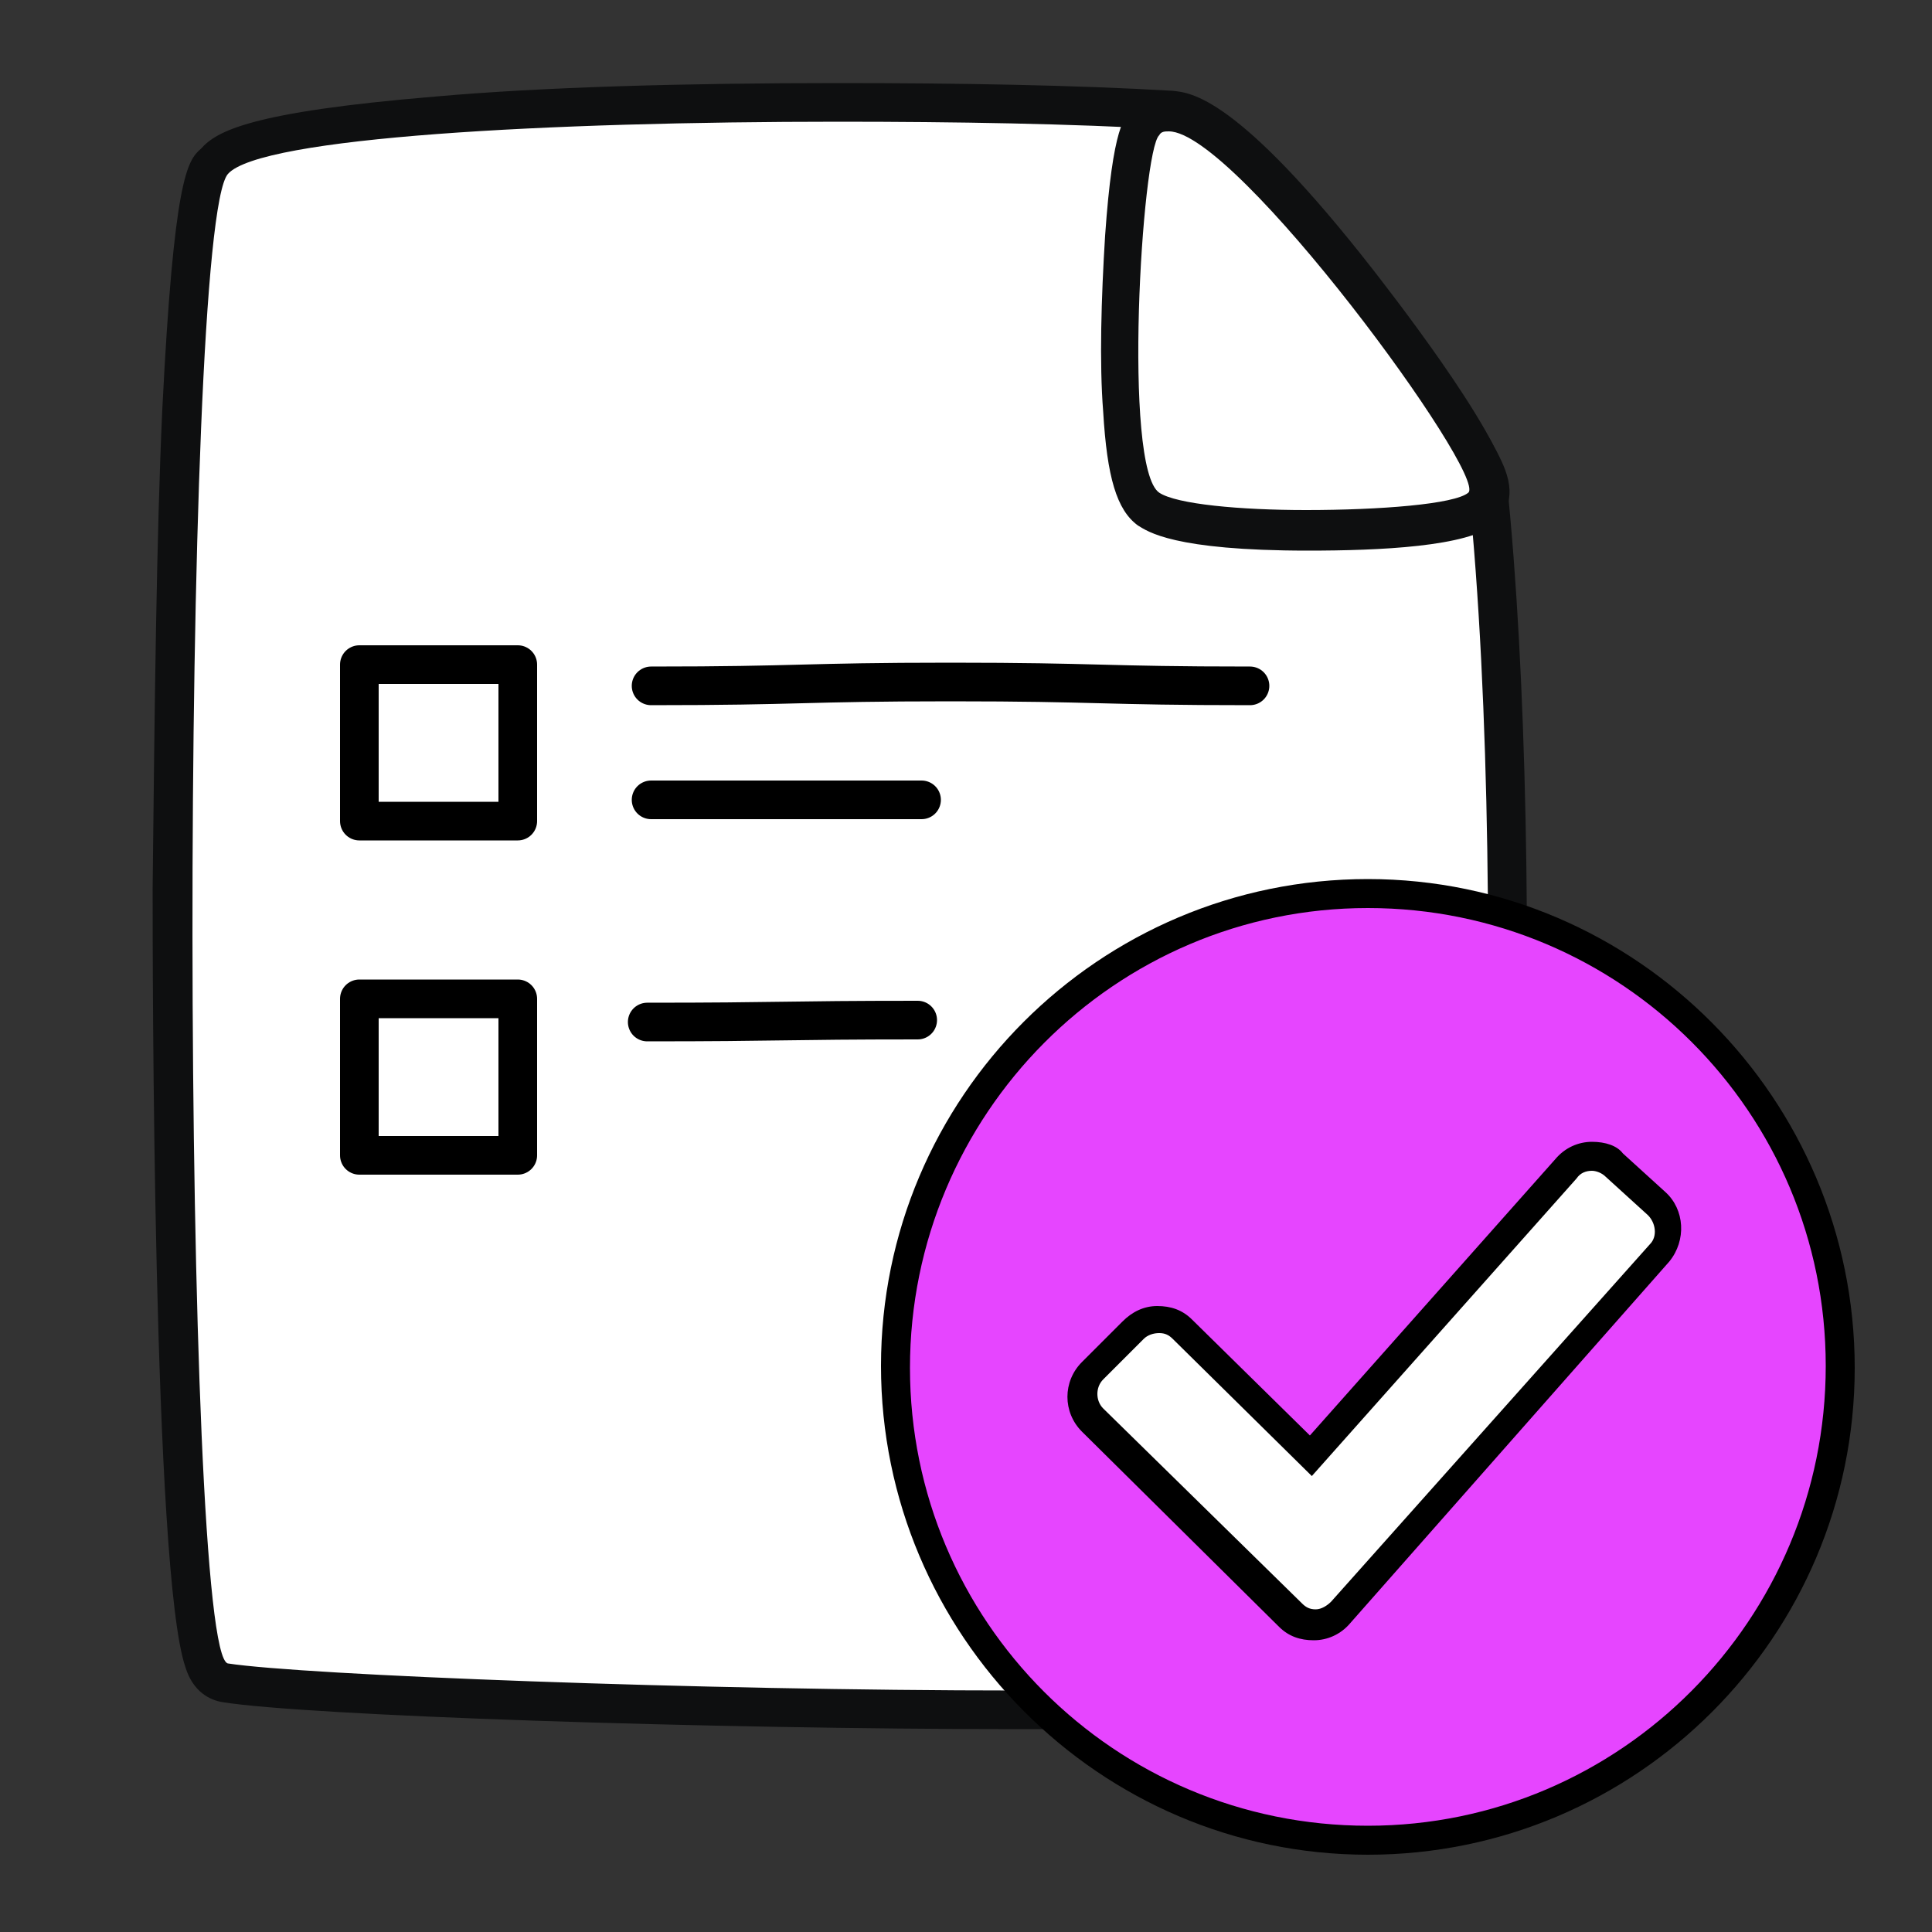 <svg xmlns="http://www.w3.org/2000/svg" xmlns:xlink="http://www.w3.org/1999/xlink" id="Layer_1" x="0px" y="0px" viewBox="0 0 100 100" style="enable-background:new 0 0 100 100;" xml:space="preserve"><rect x="0" y="0" width="100" height="100" fill="#333333" stroke="none"/><style type="text/css">	.st0{fill:#FFFFFF;}	.st1{fill:#0E0F10;}	.st2{fill:none;stroke:#000000;stroke-width:2;stroke-linecap:round;stroke-linejoin:round;}	.st3{fill:#FFFFFF;stroke:#000000;stroke-width:2;stroke-linecap:round;stroke-linejoin:round;}	.st4{fill:#E645FF;}</style><g>	<g>		<g>			<g>				<path class="st0" d="M52.7,88.5c-15.8,0-36.9-0.7-41-1.4c-0.7-0.1-1-0.9-1.1-1.1C9.4,82.6,8.9,63.5,9,46     c0-10.6,0.3-35.6,2.1-37.7c2.6-2.8,25.4-3.1,32.3-3.1c6.2,0,12.2,0.2,17.3,0.4C64.8,5.9,76.7,22.6,77,25.1     c1,9.7,1.3,23.7,0.8,38.4c-0.1,2.2-0.8,21.6-2.2,23.2C75.1,87.3,74.1,88.5,52.7,88.5L52.7,88.5L52.7,88.5z"></path>				<path class="st1" d="M43.4,6.3c6,0,12.1,0.1,17.2,0.4C64.1,6.9,75.8,23.1,76,25.2c2.3,22.4,0.2,59.4-1.1,60.9     c-0.9,1-10.6,1.4-22.2,1.4c-16.6,0-37-0.8-40.9-1.4c-2.4-0.4-2.5-74.3,0-77.1C13.5,7.1,28.4,6.3,43.4,6.3 M43.4,4.3     c-7.9,0-15.3,0.2-20.9,0.7c-9.6,0.8-11.3,1.8-12.1,2.7C9.7,8.3,9,9.2,8.4,21.2C8.1,27.7,8,36.6,7.9,46c0,3.6,0,35.4,1.7,40.3     c0.4,1.3,1.3,1.7,1.9,1.8c4.3,0.7,25.1,1.4,41.2,1.4c21.8,0,22.9-1.2,23.7-2.1c0.4-0.5,0.9-1.1,1.5-8.1     c0.4-4.3,0.7-9.8,0.9-15.7C79.3,48.8,79,34.7,78,25c-0.2-2.5-6.6-10.6-6.9-11C64,4.9,61.6,4.8,60.7,4.7     C55.6,4.4,49.6,4.3,43.4,4.3L43.4,4.3L43.4,4.3z"></path>			</g>			<g>				<path class="st0" d="M67.6,27.4c-2.5,0-6.8-0.1-8.2-1.1c-0.6-0.4-1.2-1.3-1.4-5.1c-0.2-3.8,0.1-13.9,1.3-15     c0.3-0.3,0.7-0.4,1.2-0.4c1.8,0,4.9,2.8,9.3,8.2c3.4,4.3,6.5,8.8,7.2,10.5c0.3,0.8,0.2,1.3-0.2,1.7     C75.4,27.3,69.4,27.4,67.6,27.4L67.6,27.4z"></path>				<path class="st1" d="M60.5,6.8c3.5,0,16.5,17.8,15.5,18.7c-0.7,0.6-4.6,0.9-8.4,0.9c-3.4,0-6.7-0.3-7.6-0.9     C58.1,24.2,59.1,7.8,60,7C60.1,6.8,60.3,6.8,60.5,6.8 M60.5,4.8c-0.7,0-1.3,0.2-1.8,0.7c-0.5,0.5-1.1,1-1.5,6.7     c-0.2,3.2-0.3,6.6-0.1,9.1c0.2,3.4,0.7,5.1,1.8,5.9c0.5,0.3,1.8,1.3,8.8,1.3c3.7,0,8.3-0.2,9.7-1.4c0.4-0.4,1.1-1.2,0.5-2.8     c-0.8-2.1-4.3-7.1-7.3-10.8C63.6,4.8,61.4,4.8,60.5,4.8L60.5,4.8L60.5,4.8z"></path>			</g>		</g>		<g>			<g>				<path class="st2" d="M33.7,35.5c7.8,0,7.8-0.2,15.5-0.2s7.8,0.2,15.5,0.2"></path>				<path class="st2" d="M33.7,41.4c7,0,7,0,14,0"></path>			</g>			<path class="st2" d="M33.5,52.9c7,0,7-0.1,14-0.1"></path>			<rect x="18.6" y="34.4" class="st3" width="8.2" height="8.1"></rect>			<rect x="18.6" y="51.7" class="st3" width="8.2" height="8.1"></rect>		</g>	</g>	<g>		<g>			<circle class="st4" cx="70.8" cy="70.8" r="24.5"></circle>			<path d="M70.8,47c13.1,0,23.7,10.6,23.7,23.7S83.9,94.5,70.8,94.5S47.1,83.9,47.1,70.8S57.7,47,70.8,47 M70.8,45.5    c-13.9,0-25.2,11.3-25.2,25.2S56.9,96,70.8,96S96,84.7,96,70.8S84.7,45.5,70.8,45.5L70.8,45.5z"></path>		</g>		<g>			<path class="st0" d="M68.1,84c-0.5,0-0.9-0.2-1.3-0.5L56.6,73.4c-0.7-0.7-0.7-1.8,0-2.6l2.1-2.1c0.3-0.3,0.8-0.5,1.3-0.5    s0.9,0.2,1.3,0.5l6.7,6.6l13.2-14.9c0.3-0.4,0.8-0.6,1.3-0.6c0.4,0,0.9,0.2,1.2,0.5l2.2,2c0.4,0.3,0.6,0.8,0.6,1.2    c0,0.5-0.1,1-0.4,1.3L69.5,83.4C69.1,83.8,68.6,84,68.1,84L68.1,84z"></path>			<path d="M82.4,60.6c0.2,0,0.5,0.1,0.7,0.3l2.2,2c0.4,0.4,0.5,1.1,0.1,1.5L68.9,82.9c-0.2,0.2-0.5,0.4-0.8,0.4    c-0.3,0-0.5-0.1-0.7-0.3L57.1,72.9c-0.4-0.4-0.4-1.1,0-1.5l2.1-2.1c0.2-0.2,0.5-0.3,0.8-0.3s0.5,0.1,0.7,0.3l7.2,7.1L81.6,61    C81.8,60.7,82.1,60.6,82.4,60.6 M82.4,59.1L82.4,59.1c-0.7,0-1.4,0.3-1.9,0.9L67.8,74.3l-6.1-6c-0.5-0.5-1.1-0.7-1.8-0.7    s-1.3,0.3-1.8,0.8l-2.1,2.1c-1,1-1,2.6,0,3.6l10.2,10.1c0.5,0.5,1.1,0.7,1.8,0.7c0.7,0,1.4-0.3,1.9-0.9l16.5-18.7    c0.9-1.1,0.8-2.7-0.2-3.6l-2.2-2C83.7,59.3,83.1,59.1,82.4,59.1L82.4,59.1L82.4,59.1z"></path>		</g>	</g></g></svg>